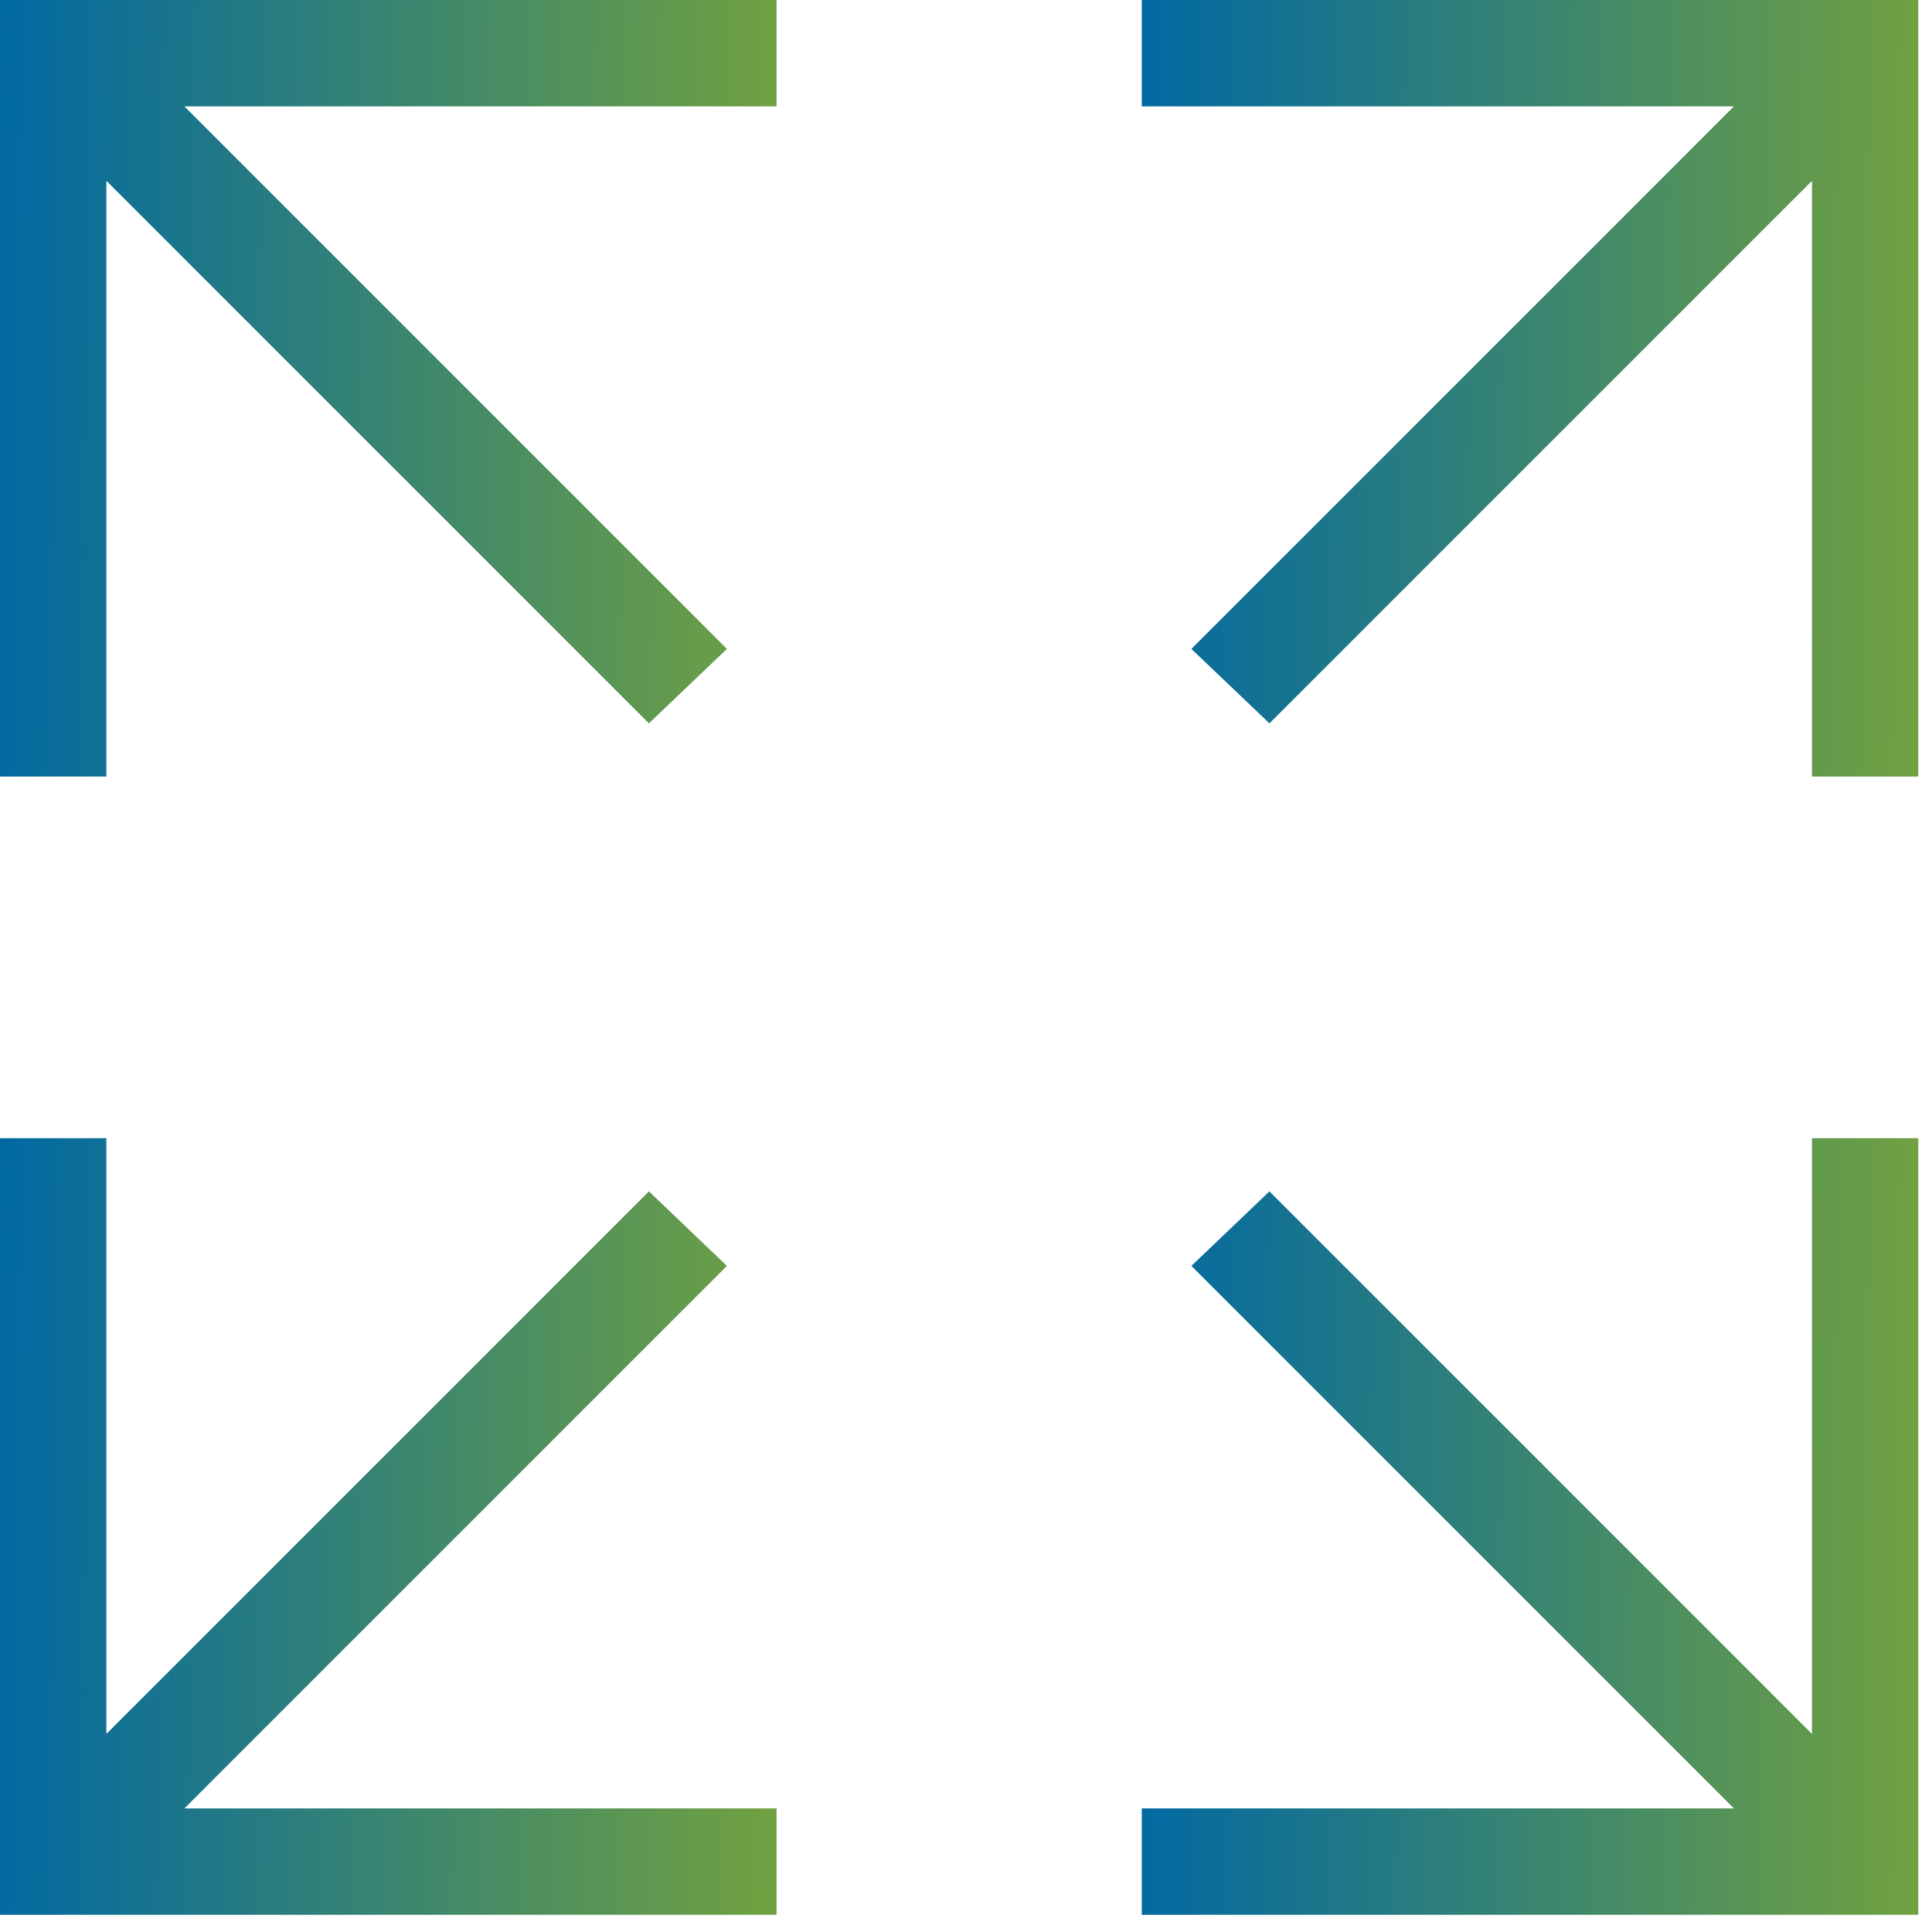 <svg width="32" height="32" viewBox="0 0 32 32" fill="none" xmlns="http://www.w3.org/2000/svg">
<path d="M18.911 0V1.762H28.719L19.733 10.748L21.026 11.981L30.012 2.995V12.862H31.773V0H18.911Z" fill="url(#paint0_linear_377_10024)"/>
<path d="M12.04 20.967L10.748 19.733L1.762 28.719V18.852H0V31.715H12.862V29.953H3.054L12.04 20.967Z" fill="url(#paint1_linear_377_10024)"/>
<path d="M30.012 28.719L21.026 19.733L19.733 20.967L28.719 29.953H18.911V31.715H31.773V18.852H30.012V28.719Z" fill="url(#paint2_linear_377_10024)"/>
<path d="M0 12.862H1.762V2.995L10.748 11.981L12.04 10.748L3.054 1.762H12.862V0H0V12.862Z" fill="url(#paint3_linear_377_10024)"/>
<defs>
<linearGradient id="paint0_linear_377_10024" x1="33.026" y1="7.07" x2="18.735" y2="6.894" gradientUnits="userSpaceOnUse">
<stop stop-color="#7BA637"/>
<stop offset="1" stop-color="#0068A3"/>
</linearGradient>
<linearGradient id="paint1_linear_377_10024" x1="14.115" y1="25.922" x2="-0.176" y2="25.746" gradientUnits="userSpaceOnUse">
<stop stop-color="#7BA637"/>
<stop offset="1" stop-color="#0068A3"/>
</linearGradient>
<linearGradient id="paint2_linear_377_10024" x1="33.026" y1="25.922" x2="18.735" y2="25.746" gradientUnits="userSpaceOnUse">
<stop stop-color="#7BA637"/>
<stop offset="1" stop-color="#0068A3"/>
</linearGradient>
<linearGradient id="paint3_linear_377_10024" x1="14.115" y1="7.07" x2="-0.176" y2="6.894" gradientUnits="userSpaceOnUse">
<stop stop-color="#7BA637"/>
<stop offset="1" stop-color="#0068A3"/>
</linearGradient>
</defs>
</svg>
